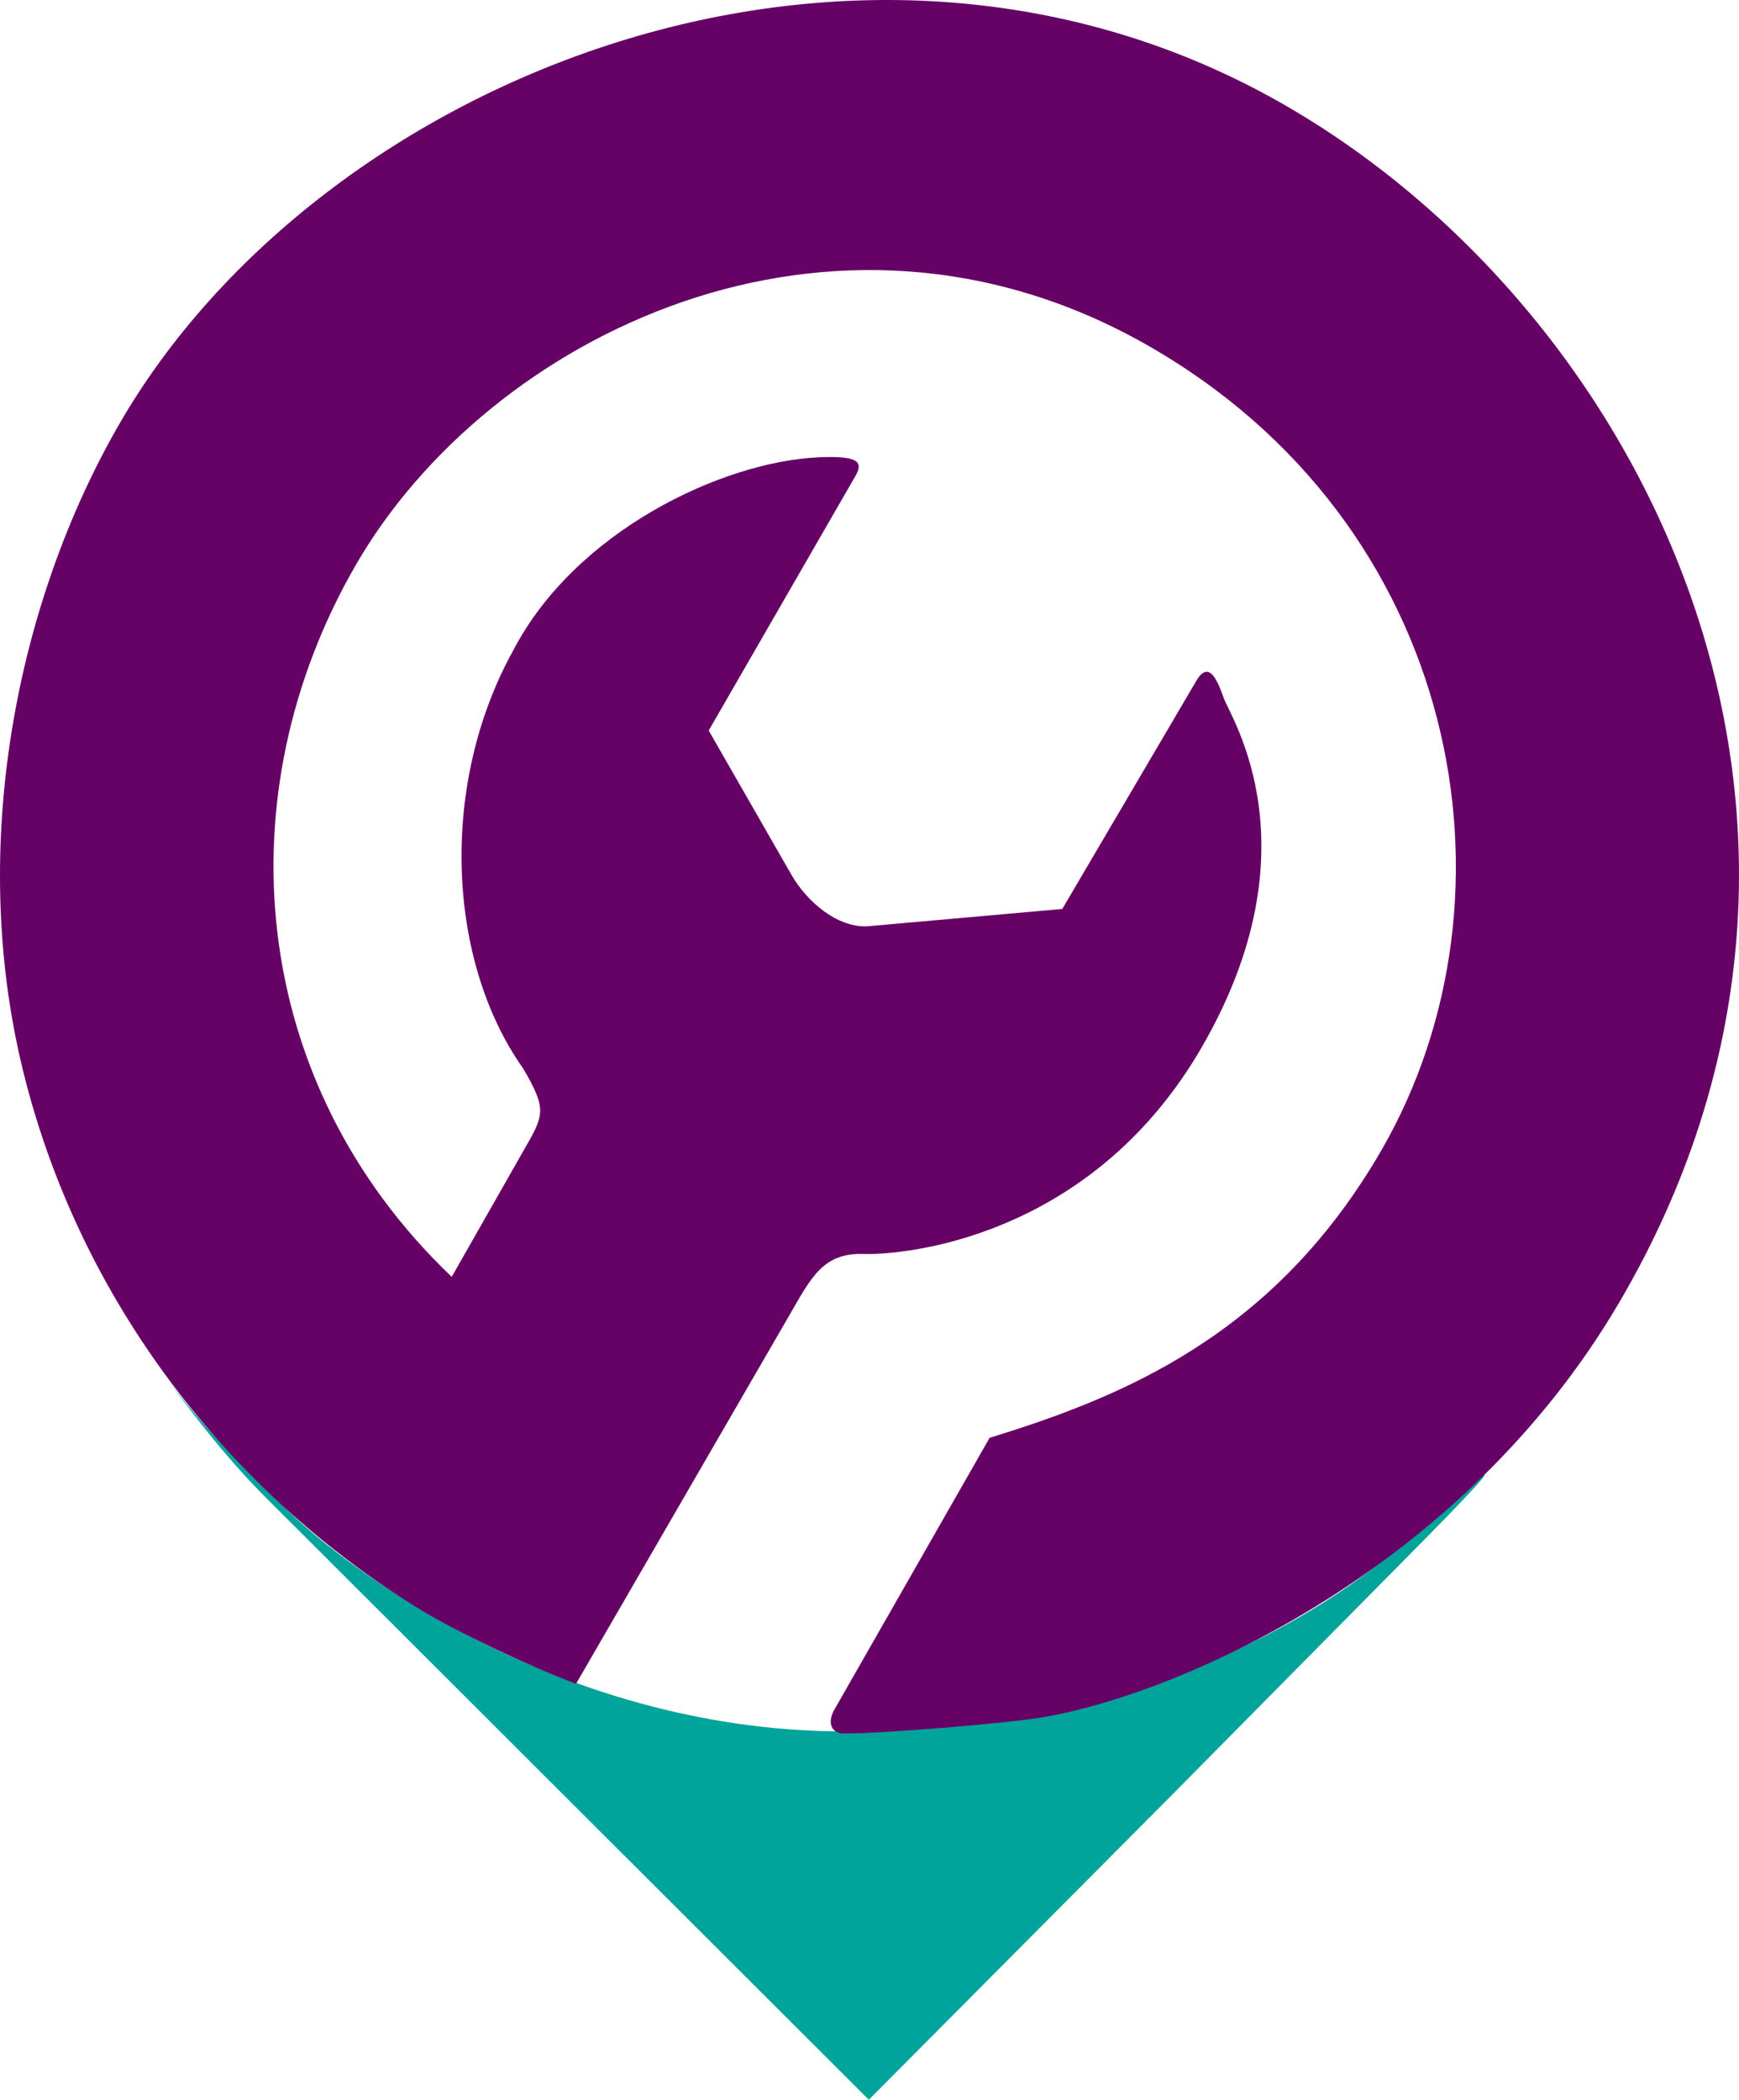 <?xml version="1.0" encoding="UTF-8" standalone="no"?>
<svg
   xmlns:dc="http://purl.org/dc/elements/1.1/"
   xmlns:cc="http://creativecommons.org/ns#"
   xmlns:rdf="http://www.w3.org/1999/02/22-rdf-syntax-ns#"
   xmlns:svg="http://www.w3.org/2000/svg"
   xmlns="http://www.w3.org/2000/svg"
   xmlns:xlink="http://www.w3.org/1999/xlink"
   version="1.1"
   id="svg-drit-logo"
   width="196.147"
   height="236.759"
   viewBox="0 0 196.147 236.759">
  <defs
     id="defs6">
    <linearGradient
       id="purple_black">
      <stop
         style="stop-color:#660066;stop-opacity:1"
         offset="0"
         id="purple" />
      <stop
         style="stop-color:#000000;stop-opacity:1"
         offset="1"
         id="black" />
    </linearGradient>
    <linearGradient
       xlink:href="#purple_black"
       id="linearGradient880"
       x1="60.819"
       y1="120.119"
       x2="196"
       y2="8.5e-05"
       gradientUnits="userSpaceOnUse"
       gradientTransform="matrix(-0.5,0.866,0.866,0.5,61.466,-36.212)" />
  </defs>
  <path
     style="fill:#01a49b"
     d="m 30.319,168.036 c 5.608,6.806 30.72,26.506 63.222,27.173 33.256,0.683 55.277,-12.633 65.546,-21.842 0.826,-0.741 17.621,-15.989 1.211,0.603 l -27.918,28.228 -34.383,34.56 -68.147,-68.026 C 23.426,162.319 17.31,153.293 17.31,153.293 v 0 c 4.742,7.12 11.878,13.773 13.01,14.742 l 1.4e-5,-2e-5 z"
     id="organic" />
  <path
     id="technology"
     fill="fill:url(#linearGradient880);"
     style="fill:#660266;fill-opacity:1"
     d="M 13.462,47.799 C 36.176,8.492 96.991,-15.82 145.004,11.9 c 41.098,23.728 69.135,81.42 37.57,135.067 -17.607,29.925 -49.225,43.99 -64.946,46.667 -4.053,0.69 -18.349,1.864 -22.555,1.83 -1.296,-0.069 -1.731,-1.172 -1.051,-2.535 l 17.596,-30.802 c 14.707,-4.547 32.029,-11.357 44.212,-32.458 16.597,-28.747 8.947,-70.693 -26.543,-90.818 C 93.798,18.727 55.063,37.842 40.125,63.716 25.186,89.59 27.94,122.047 50.951,143.973 l 8.255,-14.506 c 2.197,-3.805 2.44,-4.429 -0.172,-8.952 -8.609,-12.108 -9.558,-32.003 -1.14,-47.189 6.963,-13.364 23.451,-21.266 34.48,-21.765 5.469,-0.247 4.839,0.96 3.75,2.74 l -16.186,28.071 9.337,16.275 c 1.707,2.975 5.068,5.909 8.496,5.804 l 22.047,-1.961 15.265,-25.972 c 1.326,-1.89 2.178,0.041 2.963,2.231 0.785,2.189 10.497,16.828 -2.466,39.28 -11.894,20.601 -31.669,23.374 -37.858,23.374 -4.848,-0.267 -6.154,2.514 -8.757,7.022 L 64.971,189.865 C 59.249,187.692 51.648,184.059 47.527,181.572 25.708,168.232 9.057,146.664 2.675,121.044 -3.707,95.423 1.899,67.826 13.462,47.799 Z" />
</svg>
